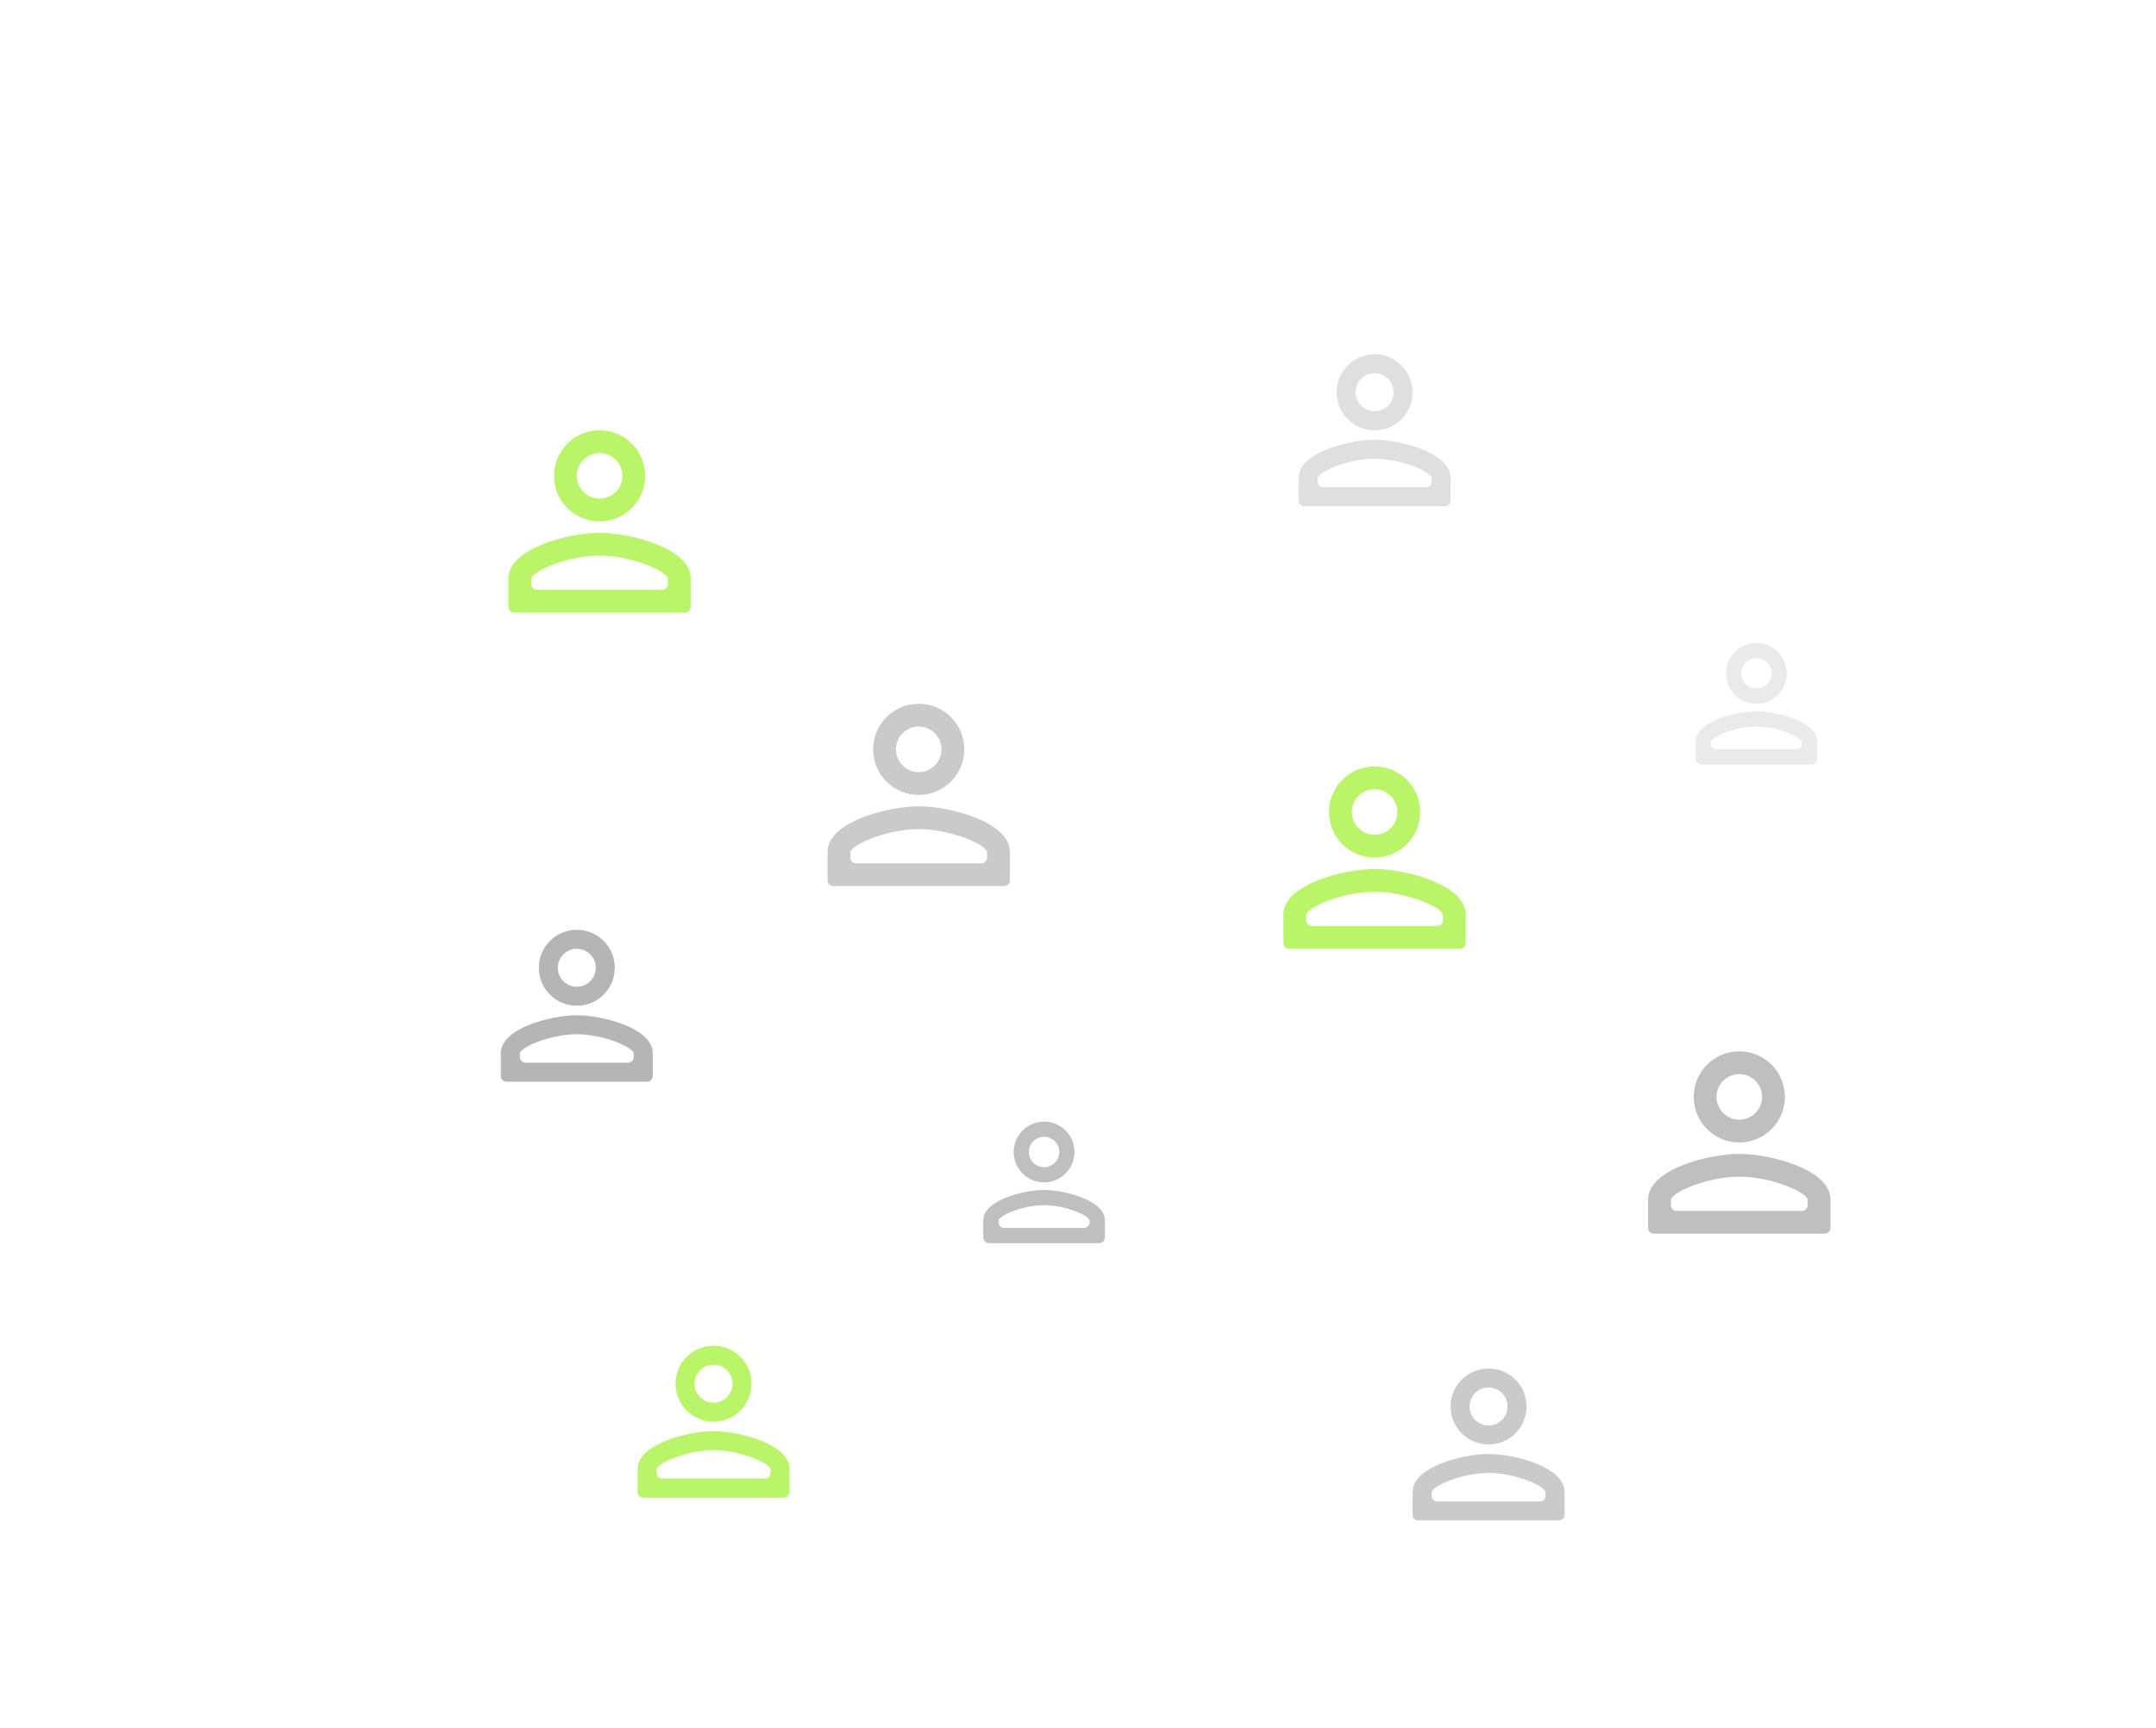 <svg width="368" height="295" viewBox="0 0 368 295" fill="none" xmlns="http://www.w3.org/2000/svg"><path d="M234.625 146.402C238.924 146.402 242.406 142.92 242.406 138.621C242.406 134.322 238.924 130.84 234.625 130.84C230.326 130.84 226.844 134.322 226.844 138.621C226.844 142.92 230.326 146.402 234.625 146.402ZM234.625 134.73C236.765 134.73 238.515 136.481 238.515 138.621C238.515 140.761 236.765 142.512 234.625 142.512C232.485 142.512 230.734 140.761 230.734 138.621C230.734 136.481 232.485 134.73 234.625 134.73ZM234.625 148.348C229.431 148.348 219.062 150.954 219.062 156.129V160.992C219.062 161.529 219.498 161.965 220.035 161.965H249.215C249.752 161.965 250.187 161.529 250.187 160.992V156.129C250.187 150.954 239.819 148.348 234.625 148.348ZM246.297 157.102C246.297 157.639 245.861 158.074 245.324 158.074H223.926C223.388 158.074 222.953 157.639 222.953 157.102V156.281C222.953 156.193 222.962 156.104 223 156.025C223.687 154.606 229.523 152.238 234.625 152.238C239.723 152.238 245.554 154.602 246.248 156.004C246.287 156.084 246.297 156.174 246.297 156.263V157.102Z" fill="#BAF469"/><g opacity=".6"><path d="M296.875 195.035C301.174 195.035 304.656 191.553 304.656 187.254C304.656 182.955 301.174 179.473 296.875 179.473C292.576 179.473 289.094 182.955 289.094 187.254C289.094 191.553 292.576 195.035 296.875 195.035ZM296.875 183.363C299.015 183.363 300.765 185.114 300.765 187.254C300.765 189.394 299.015 191.145 296.875 191.145C294.735 191.145 292.984 189.394 292.984 187.254C292.984 185.114 294.735 183.363 296.875 183.363ZM296.875 196.981C291.681 196.981 281.312 199.587 281.312 204.762V209.625C281.312 210.162 281.748 210.598 282.285 210.598H311.465C312.002 210.598 312.437 210.162 312.437 209.625V204.762C312.437 199.587 302.069 196.981 296.875 196.981ZM308.547 205.734C308.547 206.272 308.111 206.707 307.574 206.707H286.176C285.638 206.707 285.203 206.272 285.203 205.734V204.914C285.203 204.826 285.212 204.737 285.25 204.658C285.937 203.239 291.773 200.871 296.875 200.871C301.973 200.871 307.804 203.235 308.498 204.637C308.537 204.717 308.547 204.807 308.547 204.896V205.734Z" fill="#959595"/></g><path d="M102.344 89.016C106.643 89.016 110.125 85.534 110.125 81.234C110.125 76.935 106.643 73.453 102.344 73.453C98.044 73.453 94.562 76.935 94.562 81.234C94.562 85.534 98.044 89.016 102.344 89.016ZM102.344 77.344C104.483 77.344 106.234 79.095 106.234 81.234C106.234 83.374 104.483 85.125 102.344 85.125C100.204 85.125 98.453 83.374 98.453 81.234C98.453 79.095 100.204 77.344 102.344 77.344ZM102.344 90.961C97.15 90.961 86.781 93.568 86.781 98.742V103.606C86.781 104.143 87.216 104.578 87.754 104.578H116.933C117.471 104.578 117.906 104.143 117.906 103.606V98.742C117.906 93.568 107.538 90.961 102.344 90.961ZM114.015 99.715C114.015 100.252 113.58 100.688 113.043 100.688H91.644C91.107 100.688 90.672 100.252 90.672 99.715V98.894C90.672 98.806 90.681 98.718 90.719 98.639C91.406 97.219 97.242 94.852 102.344 94.852C107.441 94.852 113.272 97.216 113.967 98.618C114.006 98.698 114.015 98.788 114.015 98.877V99.715Z" fill="#BAF469"/><g opacity=".5"><path d="M156.812 135.703C161.111 135.703 164.594 132.221 164.594 127.922C164.594 123.623 161.111 120.141 156.812 120.141C152.513 120.141 149.031 123.623 149.031 127.922C149.031 132.221 152.513 135.703 156.812 135.703ZM156.812 124.031C158.952 124.031 160.703 125.782 160.703 127.922C160.703 130.062 158.952 131.813 156.812 131.813C154.672 131.813 152.922 130.062 152.922 127.922C152.922 125.782 154.672 124.031 156.812 124.031ZM156.812 137.648C151.618 137.648 141.25 140.255 141.25 145.43V150.293C141.25 150.83 141.685 151.266 142.222 151.266H171.402C171.939 151.266 172.375 150.83 172.375 150.293V145.43C172.375 140.255 162.006 137.648 156.812 137.648ZM168.484 146.402C168.484 146.94 168.049 147.375 167.512 147.375H146.113C145.576 147.375 145.14 146.94 145.14 146.402V145.582C145.14 145.494 145.149 145.405 145.188 145.326C145.875 143.907 151.711 141.539 156.812 141.539C161.91 141.539 167.741 143.903 168.435 145.305C168.475 145.385 168.484 145.475 168.484 145.564V146.402Z" fill="#959595"/></g><g opacity=".5"><path d="M254.078 246.586C257.661 246.586 260.562 243.685 260.562 240.102C260.562 236.519 257.661 233.618 254.078 233.618C250.495 233.618 247.594 236.519 247.594 240.102C247.594 243.685 250.495 246.586 254.078 246.586ZM254.078 236.86C255.861 236.86 257.32 238.319 257.32 240.102C257.32 241.885 255.861 243.344 254.078 243.344C252.295 243.344 250.836 241.885 250.836 240.102C250.836 238.319 252.295 236.86 254.078 236.86ZM254.078 248.207C249.75 248.207 241.109 250.38 241.109 254.692V258.582C241.109 259.12 241.545 259.555 242.082 259.555H266.074C266.611 259.555 267.047 259.12 267.047 258.582V254.692C267.047 250.38 258.406 248.207 254.078 248.207ZM263.804 255.34C263.804 255.877 263.369 256.313 262.832 256.313H245.324C244.787 256.313 244.351 255.877 244.351 255.34V254.841C244.351 254.753 244.36 254.664 244.401 254.586C245.017 253.401 249.85 251.45 254.078 251.45C258.303 251.45 263.131 253.398 263.754 254.568C263.796 254.647 263.804 254.737 263.804 254.826V255.34Z" fill="#959595"/></g><g opacity=".3"><path d="M234.625 73.454C238.207 73.454 241.109 70.552 241.109 66.969C241.109 63.386 238.207 60.485 234.625 60.485C231.042 60.485 228.14 63.386 228.14 66.969C228.14 70.552 231.042 73.454 234.625 73.454ZM234.625 63.727C236.408 63.727 237.867 65.186 237.867 66.969C237.867 68.752 236.408 70.211 234.625 70.211C232.842 70.211 231.383 68.752 231.383 66.969C231.383 65.186 232.842 63.727 234.625 63.727ZM234.625 75.075C230.296 75.075 221.656 77.247 221.656 81.559V85.45C221.656 85.987 222.091 86.422 222.629 86.422H246.621C247.158 86.422 247.594 85.987 247.594 85.45V81.559C247.594 77.247 238.953 75.075 234.625 75.075ZM244.351 82.207C244.351 82.745 243.916 83.18 243.379 83.18H225.871C225.334 83.18 224.898 82.745 224.898 82.207V81.708C224.898 81.62 224.907 81.531 224.947 81.453C225.564 80.268 230.397 78.317 234.625 78.317C238.849 78.317 243.678 80.265 244.301 81.436C244.343 81.514 244.351 81.604 244.351 81.693V82.207Z" fill="#959595"/></g><path d="M121.797 242.696C125.379 242.696 128.281 239.794 128.281 236.211C128.281 232.629 125.379 229.727 121.797 229.727C118.214 229.727 115.312 232.629 115.312 236.211C115.312 239.794 118.214 242.696 121.797 242.696ZM121.797 232.969C123.58 232.969 125.039 234.428 125.039 236.211C125.039 237.995 123.58 239.454 121.797 239.454C120.013 239.454 118.554 237.995 118.554 236.211C118.554 234.428 120.013 232.969 121.797 232.969ZM121.797 244.317C117.468 244.317 108.828 246.489 108.828 250.801V254.692C108.828 255.229 109.263 255.664 109.801 255.664H133.793C134.33 255.664 134.765 255.229 134.765 254.692V250.801C134.765 246.489 126.125 244.317 121.797 244.317ZM131.523 251.45C131.523 251.987 131.088 252.422 130.551 252.422H113.043C112.506 252.422 112.07 251.987 112.07 251.45V250.95C112.07 250.862 112.079 250.773 112.119 250.695C112.736 249.51 117.569 247.559 121.797 247.559C126.021 247.559 130.85 249.507 131.473 250.678C131.514 250.756 131.523 250.846 131.523 250.936V251.45Z" fill="#BAF469"/><g opacity=".7"><path d="M98.453 171.692C102.036 171.692 104.937 168.79 104.937 165.207C104.937 161.625 102.036 158.723 98.453 158.723C94.87 158.723 91.969 161.625 91.969 165.207C91.969 168.79 94.87 171.692 98.453 171.692ZM98.453 161.965C100.236 161.965 101.695 163.424 101.695 165.207C101.695 166.991 100.236 168.45 98.453 168.45C96.67 168.45 95.211 166.991 95.211 165.207C95.211 163.424 96.67 161.965 98.453 161.965ZM98.453 173.313C94.125 173.313 85.484 175.485 85.484 179.797V183.688C85.484 184.225 85.92 184.661 86.457 184.661H110.449C110.986 184.661 111.422 184.225 111.422 183.688V179.797C111.422 175.485 102.781 173.313 98.453 173.313ZM108.179 180.446C108.179 180.983 107.744 181.418 107.207 181.418H89.699C89.162 181.418 88.726 180.983 88.726 180.446V179.946C88.726 179.858 88.735 179.769 88.776 179.691C89.392 178.506 94.225 176.555 98.453 176.555C102.678 176.555 107.506 178.503 108.129 179.674C108.171 179.753 108.179 179.843 108.179 179.932V180.446Z" fill="#959595"/></g><g opacity=".6"><path d="M178.211 201.844C181.077 201.844 183.398 199.522 183.398 196.656C183.398 193.79 181.077 191.469 178.211 191.469C175.345 191.469 173.023 193.79 173.023 196.656C173.023 199.522 175.345 201.844 178.211 201.844ZM178.211 194.062C179.638 194.062 180.805 195.23 180.805 196.656C180.805 198.083 179.638 199.25 178.211 199.25C176.784 199.25 175.617 198.083 175.617 196.656C175.617 195.23 176.784 194.062 178.211 194.062ZM178.211 203.141C174.748 203.141 167.836 204.878 167.836 208.328V211.246C167.836 211.783 168.271 212.219 168.809 212.219H187.613C188.151 212.219 188.586 211.783 188.586 211.246V208.328C188.586 204.878 181.674 203.141 178.211 203.141ZM185.992 208.652C185.992 209.189 185.557 209.625 185.02 209.625H171.402C170.865 209.625 170.43 209.189 170.43 208.652V208.474C170.43 208.386 170.438 208.297 170.481 208.221C171.023 207.271 174.855 205.734 178.211 205.734C181.564 205.734 185.392 207.268 185.939 208.207C185.984 208.284 185.992 208.373 185.992 208.462V208.652Z" fill="#959595"/></g><g opacity=".2"><path d="M299.793 120.14C302.659 120.14 304.98 117.819 304.98 114.953C304.98 112.087 302.659 109.765 299.793 109.765C296.927 109.765 294.605 112.087 294.605 114.953C294.605 117.819 296.927 120.14 299.793 120.14ZM299.793 112.359C301.219 112.359 302.387 113.526 302.387 114.953C302.387 116.379 301.219 117.547 299.793 117.547C298.366 117.547 297.199 116.379 297.199 114.953C297.199 113.526 298.366 112.359 299.793 112.359ZM299.793 121.437C296.33 121.437 289.418 123.175 289.418 126.625V129.543C289.418 130.08 289.853 130.515 290.39 130.515H309.195C309.732 130.515 310.168 130.08 310.168 129.543V126.625C310.168 123.175 303.255 121.437 299.793 121.437ZM307.574 126.949C307.574 127.486 307.139 127.922 306.601 127.922H292.984C292.447 127.922 292.011 127.486 292.011 126.949V126.77C292.011 126.682 292.02 126.594 292.063 126.517C292.605 125.568 296.437 124.031 299.793 124.031C303.145 124.031 306.973 125.565 307.521 126.503C307.566 126.58 307.574 126.67 307.574 126.759V126.949Z" fill="#959595"/></g></svg>